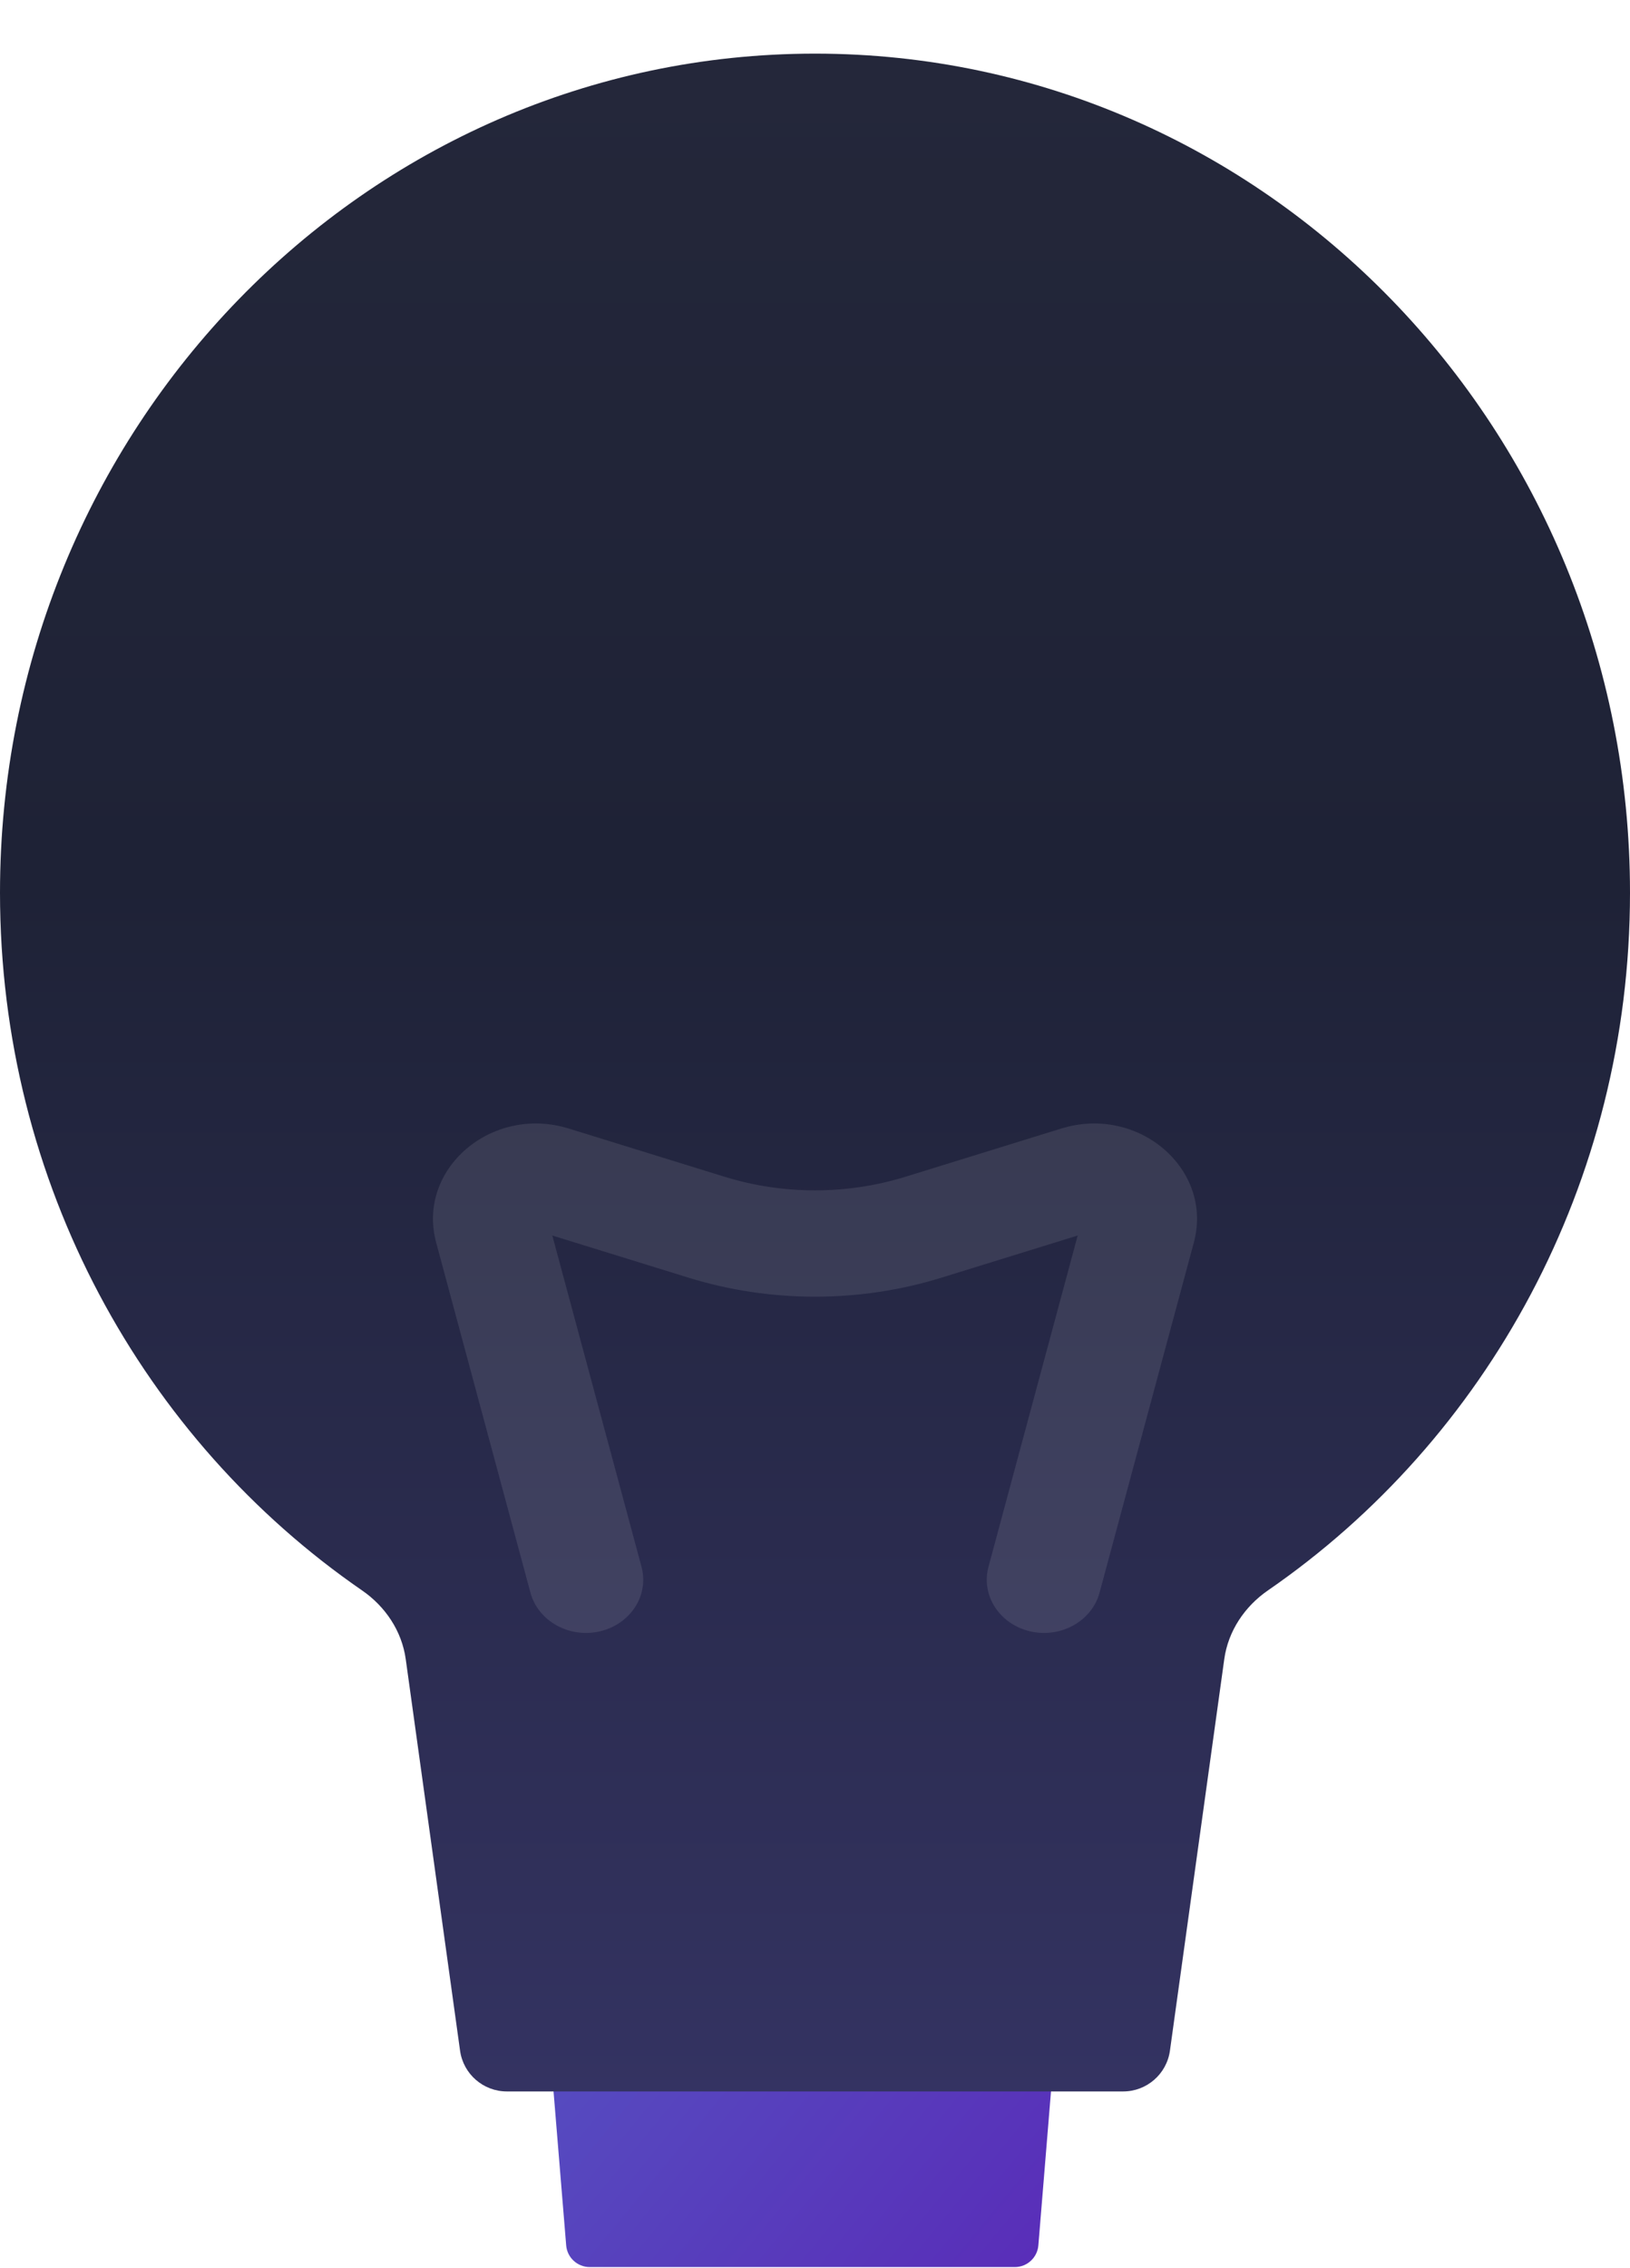 <svg width="69" height="96" viewBox="0 0 69 96" fill="none" xmlns="http://www.w3.org/2000/svg">
<path d="M21.651 66.847C21.604 66.265 22.063 65.766 22.648 65.766H45.274C45.858 65.766 46.318 66.265 46.27 66.847L43.955 95.035C43.913 95.554 43.479 95.953 42.959 95.953H24.963C24.443 95.953 24.009 95.554 23.967 95.035L21.651 66.847Z" fill="url(#paint0_linear_972_1775)"/>
<g filter="url(#filter0_i_972_1775)">
<path d="M51.825 67.952C51.99 66.764 52.687 65.725 53.673 65.044C62.916 58.673 69 47.825 69 35.515C69 15.9 53.554 0 34.5 0C15.446 0 0 15.9 0 35.515C0 47.825 6.084 58.673 15.326 65.044C16.314 65.725 17.01 66.764 17.175 67.952L19.475 84.525C19.612 85.514 20.458 86.25 21.456 86.25H47.544C48.542 86.25 49.388 85.514 49.525 84.525L51.825 67.952Z" fill="url(#paint1_linear_972_1775)"/>
</g>
<g filter="url(#filter1_i_972_1775)">
<path fill-rule="evenodd" clip-rule="evenodd" d="M23.38 50.023L27.157 64.047C27.481 65.253 26.692 66.475 25.393 66.776C24.094 67.077 22.779 66.344 22.454 65.139L18.463 50.319C17.628 47.219 20.809 44.484 24.075 45.495L30.668 47.535C33.155 48.305 35.845 48.305 38.332 47.535L44.925 45.495C48.191 44.484 51.372 47.219 50.537 50.319L46.546 65.139C46.221 66.344 44.906 67.077 43.607 66.776C42.308 66.475 41.519 65.253 41.843 64.047L45.62 50.023L39.865 51.804C36.383 52.882 32.617 52.882 29.135 51.804L23.38 50.023Z" fill="white" fill-opacity="0.1"/>
</g>
<defs>
<filter id="filter0_i_972_1775" x="0" y="0" width="69" height="88.52" filterUnits="userSpaceOnUse" color-interpolation-filters="sRGB">
<feFlood flood-opacity="0" result="BackgroundImageFix"/>
<feBlend mode="normal" in="SourceGraphic" in2="BackgroundImageFix" result="shape"/>
<feColorMatrix in="SourceAlpha" type="matrix" values="0 0 0 0 0 0 0 0 0 0 0 0 0 0 0 0 0 0 127 0" result="hardAlpha"/>
<feOffset dy="2.27"/>
<feGaussianBlur stdDeviation="1.135"/>
<feComposite in2="hardAlpha" operator="arithmetic" k2="-1" k3="1"/>
<feColorMatrix type="matrix" values="0 0 0 0 1 0 0 0 0 1 0 0 0 0 1 0 0 0 0.15 0"/>
<feBlend mode="normal" in2="shape" result="effect1_innerShadow_972_1775"/>
</filter>
<filter id="filter1_i_972_1775" x="18.328" y="45.281" width="32.344" height="23.832" filterUnits="userSpaceOnUse" color-interpolation-filters="sRGB">
<feFlood flood-opacity="0" result="BackgroundImageFix"/>
<feBlend mode="normal" in="SourceGraphic" in2="BackgroundImageFix" result="shape"/>
<feColorMatrix in="SourceAlpha" type="matrix" values="0 0 0 0 0 0 0 0 0 0 0 0 0 0 0 0 0 0 127 0" result="hardAlpha"/>
<feOffset dy="2.27"/>
<feGaussianBlur stdDeviation="1.135"/>
<feComposite in2="hardAlpha" operator="arithmetic" k2="-1" k3="1"/>
<feColorMatrix type="matrix" values="0 0 0 0 1 0 0 0 0 1 0 0 0 0 1 0 0 0 0.15 0"/>
<feBlend mode="normal" in2="shape" result="effect1_innerShadow_972_1775"/>
</filter>
<linearGradient id="paint0_linear_972_1775" x1="21.562" y1="65.766" x2="50.435" y2="89.482" gradientUnits="userSpaceOnUse">
<stop stop-color="#5461C5"/>
<stop offset="1" stop-color="#592CB8"/>
</linearGradient>
<linearGradient id="paint1_linear_972_1775" x1="34.5" y1="0" x2="34.5" y2="86.25" gradientUnits="userSpaceOnUse">
<stop stop-color="#24273A"/>
<stop offset="0.408" stop-color="#1E2236"/>
<stop offset="1" stop-color="#343362"/>
</linearGradient>
</defs>
</svg>

